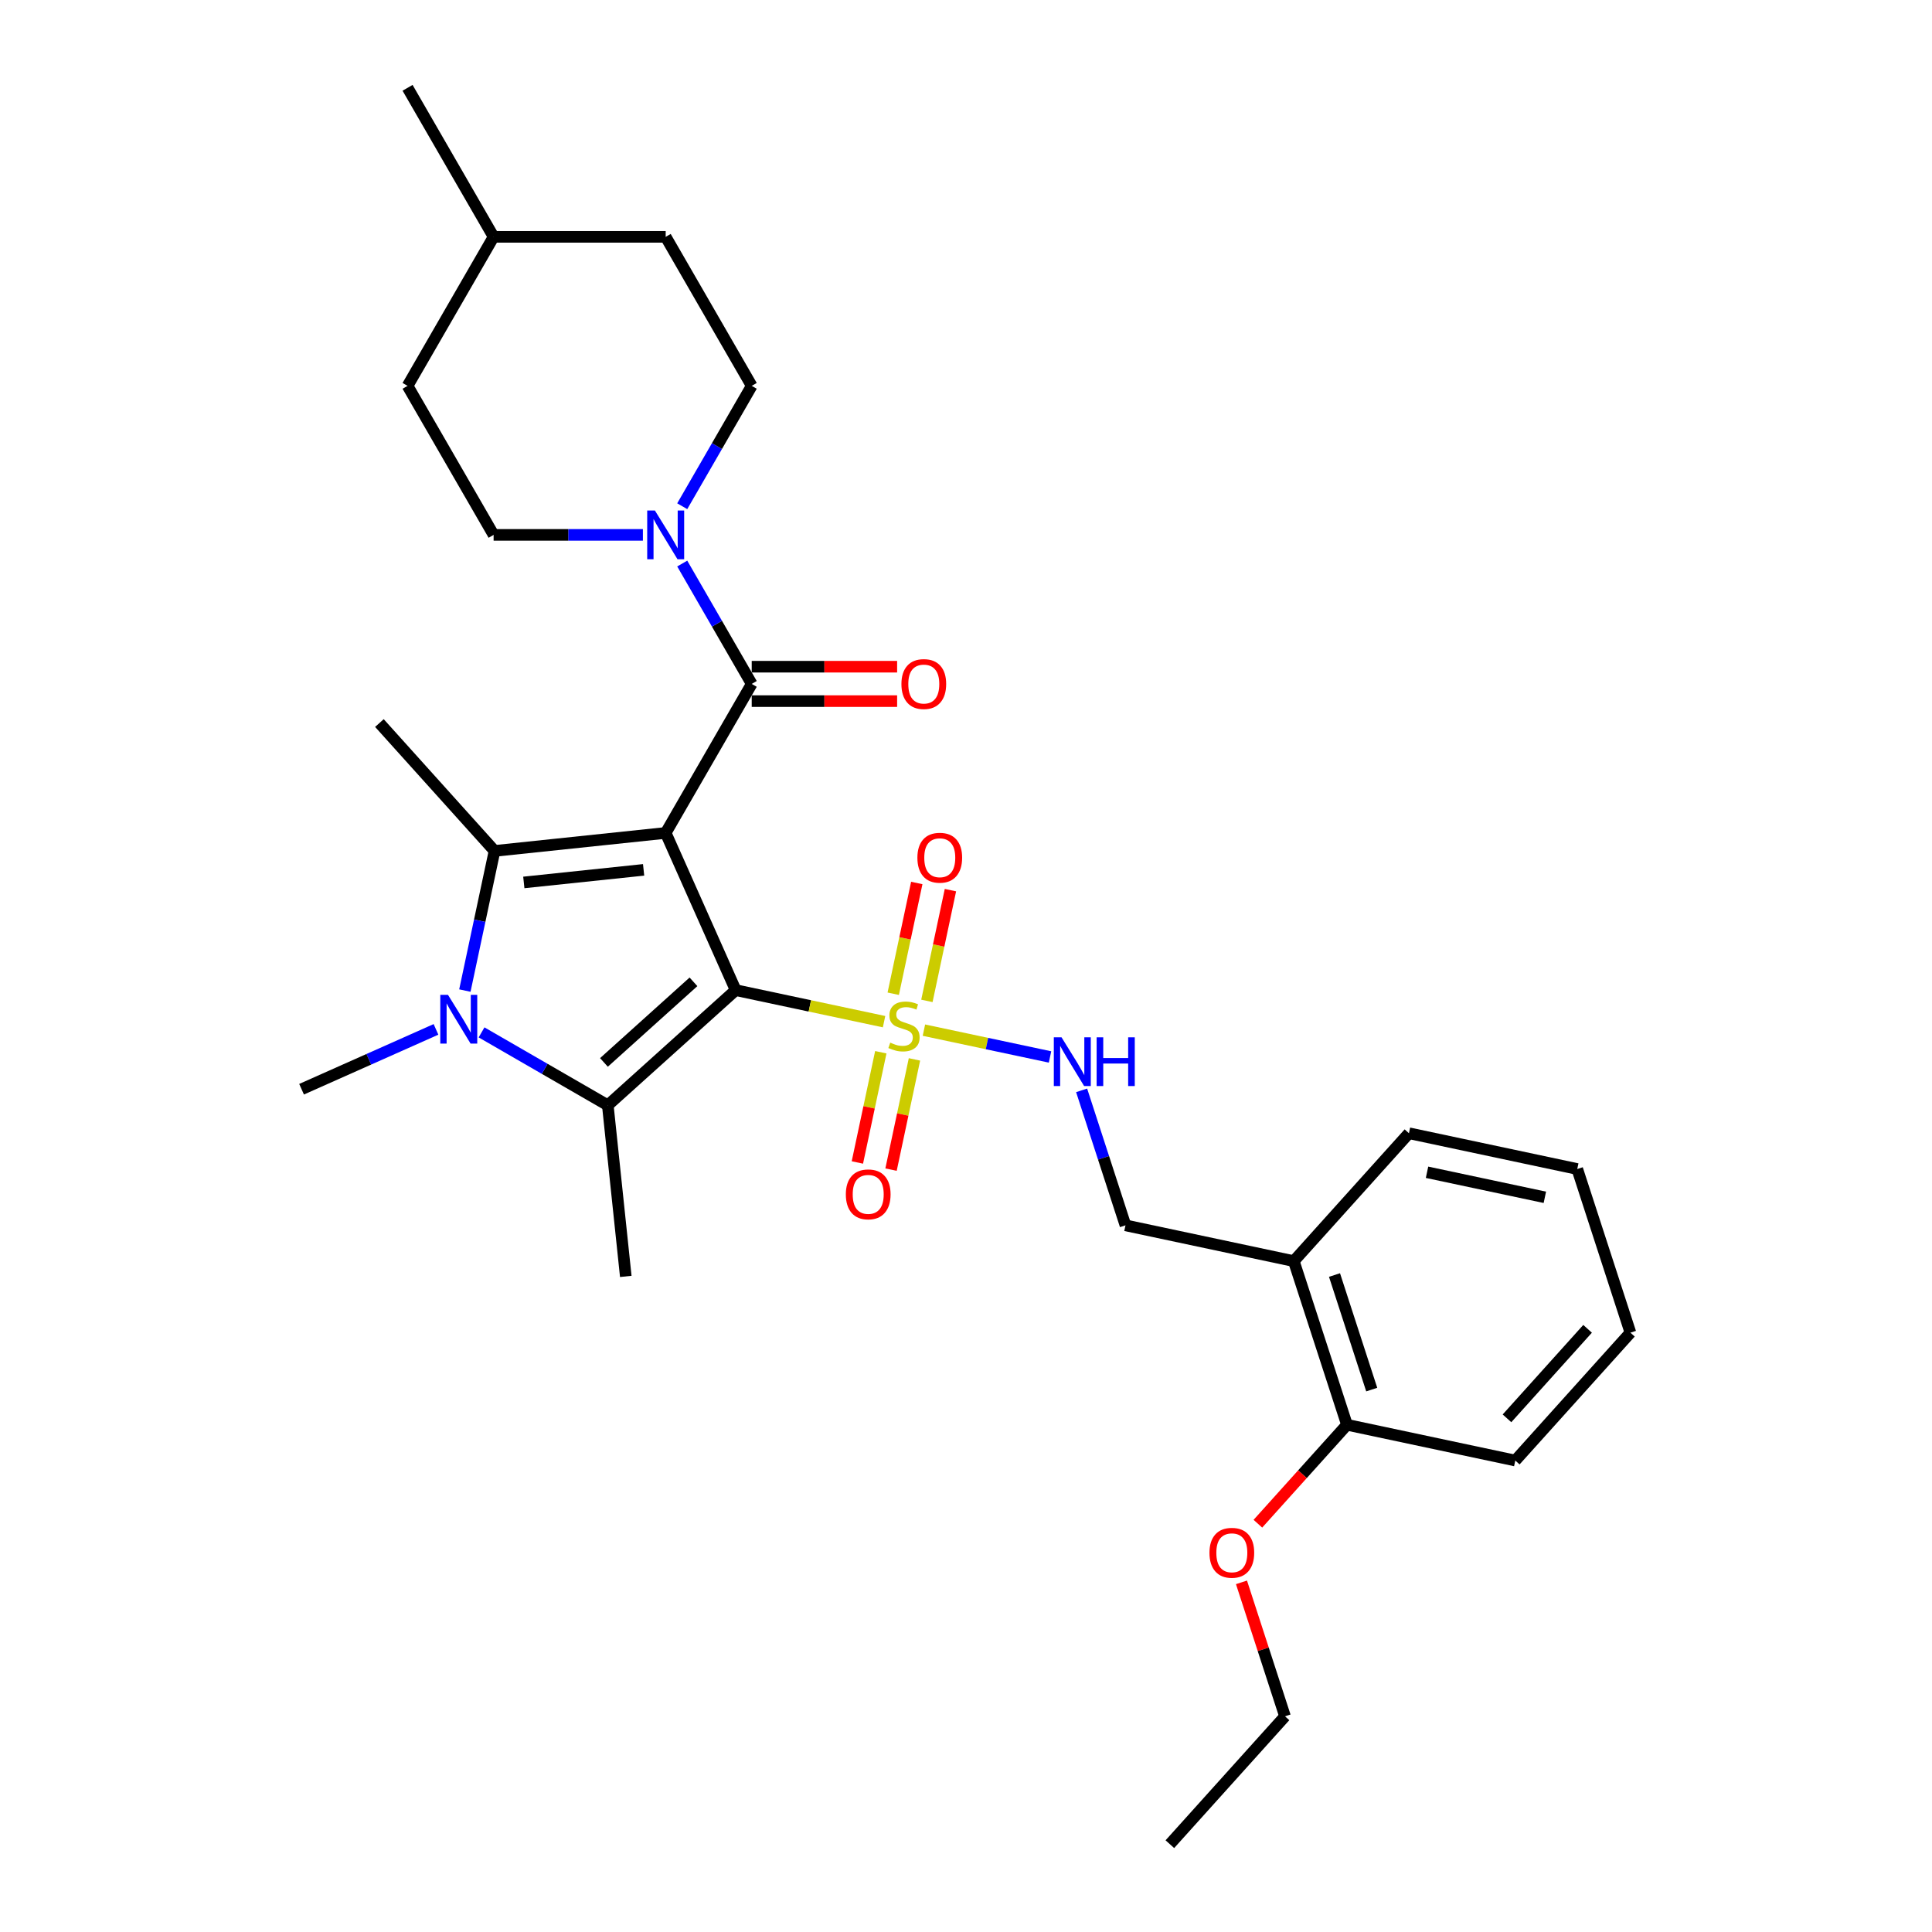 <?xml version='1.0' encoding='iso-8859-1'?>
<svg version='1.1' baseProfile='full'
              xmlns='http://www.w3.org/2000/svg'
                      xmlns:rdkit='http://www.rdkit.org/xml'
                      xmlns:xlink='http://www.w3.org/1999/xlink'
                  xml:space='preserve'
width='1000px' height='1000px' viewBox='0 0 1000 1000'>
<!-- END OF HEADER -->
<rect style='opacity:1.0;fill:#FFFFFF;stroke:none' width='1000' height='1000' x='0' y='0'> </rect>
<path class='bond-0' d='M 380.783,512.491 L 344.556,431.124' style='fill:none;fill-rule:evenodd;stroke:#000000;stroke-width:6px;stroke-linecap:butt;stroke-linejoin:miter;stroke-opacity:1' />
<path class='bond-1' d='M 380.783,512.491 L 419.186,520.653' style='fill:none;fill-rule:evenodd;stroke:#000000;stroke-width:6px;stroke-linecap:butt;stroke-linejoin:miter;stroke-opacity:1' />
<path class='bond-1' d='M 419.186,520.653 L 457.589,528.816' style='fill:none;fill-rule:evenodd;stroke:#CCCC00;stroke-width:6px;stroke-linecap:butt;stroke-linejoin:miter;stroke-opacity:1' />
<path class='bond-2' d='M 380.783,512.491 L 314.593,572.088' style='fill:none;fill-rule:evenodd;stroke:#000000;stroke-width:6px;stroke-linecap:butt;stroke-linejoin:miter;stroke-opacity:1' />
<path class='bond-2' d='M 358.935,508.192 L 312.602,549.91' style='fill:none;fill-rule:evenodd;stroke:#000000;stroke-width:6px;stroke-linecap:butt;stroke-linejoin:miter;stroke-opacity:1' />
<path class='bond-3' d='M 344.556,431.124 L 255.977,440.434' style='fill:none;fill-rule:evenodd;stroke:#000000;stroke-width:6px;stroke-linecap:butt;stroke-linejoin:miter;stroke-opacity:1' />
<path class='bond-3' d='M 333.131,450.236 L 271.126,456.753' style='fill:none;fill-rule:evenodd;stroke:#000000;stroke-width:6px;stroke-linecap:butt;stroke-linejoin:miter;stroke-opacity:1' />
<path class='bond-5' d='M 344.556,431.124 L 389.089,353.99' style='fill:none;fill-rule:evenodd;stroke:#000000;stroke-width:6px;stroke-linecap:butt;stroke-linejoin:miter;stroke-opacity:1' />
<path class='bond-7' d='M 478.217,533.201 L 510.856,540.138' style='fill:none;fill-rule:evenodd;stroke:#CCCC00;stroke-width:6px;stroke-linecap:butt;stroke-linejoin:miter;stroke-opacity:1' />
<path class='bond-7' d='M 510.856,540.138 L 543.494,547.076' style='fill:none;fill-rule:evenodd;stroke:#0000FF;stroke-width:6px;stroke-linecap:butt;stroke-linejoin:miter;stroke-opacity:1' />
<path class='bond-8' d='M 455.901,544.637 L 449.837,573.164' style='fill:none;fill-rule:evenodd;stroke:#CCCC00;stroke-width:6px;stroke-linecap:butt;stroke-linejoin:miter;stroke-opacity:1' />
<path class='bond-8' d='M 449.837,573.164 L 443.773,601.692' style='fill:none;fill-rule:evenodd;stroke:#FF0000;stroke-width:6px;stroke-linecap:butt;stroke-linejoin:miter;stroke-opacity:1' />
<path class='bond-8' d='M 473.325,548.34 L 467.261,576.868' style='fill:none;fill-rule:evenodd;stroke:#CCCC00;stroke-width:6px;stroke-linecap:butt;stroke-linejoin:miter;stroke-opacity:1' />
<path class='bond-8' d='M 467.261,576.868 L 461.197,605.395' style='fill:none;fill-rule:evenodd;stroke:#FF0000;stroke-width:6px;stroke-linecap:butt;stroke-linejoin:miter;stroke-opacity:1' />
<path class='bond-9' d='M 479.761,518.058 L 485.854,489.396' style='fill:none;fill-rule:evenodd;stroke:#CCCC00;stroke-width:6px;stroke-linecap:butt;stroke-linejoin:miter;stroke-opacity:1' />
<path class='bond-9' d='M 485.854,489.396 L 491.946,460.735' style='fill:none;fill-rule:evenodd;stroke:#FF0000;stroke-width:6px;stroke-linecap:butt;stroke-linejoin:miter;stroke-opacity:1' />
<path class='bond-9' d='M 462.337,514.354 L 468.429,485.693' style='fill:none;fill-rule:evenodd;stroke:#CCCC00;stroke-width:6px;stroke-linecap:butt;stroke-linejoin:miter;stroke-opacity:1' />
<path class='bond-9' d='M 468.429,485.693 L 474.522,457.031' style='fill:none;fill-rule:evenodd;stroke:#FF0000;stroke-width:6px;stroke-linecap:butt;stroke-linejoin:miter;stroke-opacity:1' />
<path class='bond-4' d='M 314.593,572.088 L 281.922,553.225' style='fill:none;fill-rule:evenodd;stroke:#000000;stroke-width:6px;stroke-linecap:butt;stroke-linejoin:miter;stroke-opacity:1' />
<path class='bond-4' d='M 281.922,553.225 L 249.252,534.363' style='fill:none;fill-rule:evenodd;stroke:#0000FF;stroke-width:6px;stroke-linecap:butt;stroke-linejoin:miter;stroke-opacity:1' />
<path class='bond-18' d='M 314.593,572.088 L 323.903,660.666' style='fill:none;fill-rule:evenodd;stroke:#000000;stroke-width:6px;stroke-linecap:butt;stroke-linejoin:miter;stroke-opacity:1' />
<path class='bond-17' d='M 255.977,440.434 L 196.38,374.245' style='fill:none;fill-rule:evenodd;stroke:#000000;stroke-width:6px;stroke-linecap:butt;stroke-linejoin:miter;stroke-opacity:1' />
<path class='bond-30' d='M 255.977,440.434 L 248.295,476.575' style='fill:none;fill-rule:evenodd;stroke:#000000;stroke-width:6px;stroke-linecap:butt;stroke-linejoin:miter;stroke-opacity:1' />
<path class='bond-30' d='M 248.295,476.575 L 240.613,512.716' style='fill:none;fill-rule:evenodd;stroke:#0000FF;stroke-width:6px;stroke-linecap:butt;stroke-linejoin:miter;stroke-opacity:1' />
<path class='bond-16' d='M 225.667,532.805 L 190.88,548.293' style='fill:none;fill-rule:evenodd;stroke:#0000FF;stroke-width:6px;stroke-linecap:butt;stroke-linejoin:miter;stroke-opacity:1' />
<path class='bond-16' d='M 190.88,548.293 L 156.093,563.781' style='fill:none;fill-rule:evenodd;stroke:#000000;stroke-width:6px;stroke-linecap:butt;stroke-linejoin:miter;stroke-opacity:1' />
<path class='bond-6' d='M 389.089,353.99 L 371.106,322.843' style='fill:none;fill-rule:evenodd;stroke:#000000;stroke-width:6px;stroke-linecap:butt;stroke-linejoin:miter;stroke-opacity:1' />
<path class='bond-6' d='M 371.106,322.843 L 353.123,291.695' style='fill:none;fill-rule:evenodd;stroke:#0000FF;stroke-width:6px;stroke-linecap:butt;stroke-linejoin:miter;stroke-opacity:1' />
<path class='bond-11' d='M 389.089,362.897 L 426.72,362.897' style='fill:none;fill-rule:evenodd;stroke:#000000;stroke-width:6px;stroke-linecap:butt;stroke-linejoin:miter;stroke-opacity:1' />
<path class='bond-11' d='M 426.72,362.897 L 464.351,362.897' style='fill:none;fill-rule:evenodd;stroke:#FF0000;stroke-width:6px;stroke-linecap:butt;stroke-linejoin:miter;stroke-opacity:1' />
<path class='bond-11' d='M 389.089,345.084 L 426.72,345.084' style='fill:none;fill-rule:evenodd;stroke:#000000;stroke-width:6px;stroke-linecap:butt;stroke-linejoin:miter;stroke-opacity:1' />
<path class='bond-11' d='M 426.72,345.084 L 464.351,345.084' style='fill:none;fill-rule:evenodd;stroke:#FF0000;stroke-width:6px;stroke-linecap:butt;stroke-linejoin:miter;stroke-opacity:1' />
<path class='bond-13' d='M 353.123,262.018 L 371.106,230.87' style='fill:none;fill-rule:evenodd;stroke:#0000FF;stroke-width:6px;stroke-linecap:butt;stroke-linejoin:miter;stroke-opacity:1' />
<path class='bond-13' d='M 371.106,230.87 L 389.089,199.722' style='fill:none;fill-rule:evenodd;stroke:#000000;stroke-width:6px;stroke-linecap:butt;stroke-linejoin:miter;stroke-opacity:1' />
<path class='bond-14' d='M 332.764,276.856 L 294.126,276.856' style='fill:none;fill-rule:evenodd;stroke:#0000FF;stroke-width:6px;stroke-linecap:butt;stroke-linejoin:miter;stroke-opacity:1' />
<path class='bond-14' d='M 294.126,276.856 L 255.489,276.856' style='fill:none;fill-rule:evenodd;stroke:#000000;stroke-width:6px;stroke-linecap:butt;stroke-linejoin:miter;stroke-opacity:1' />
<path class='bond-12' d='M 559.844,564.365 L 571.195,599.3' style='fill:none;fill-rule:evenodd;stroke:#0000FF;stroke-width:6px;stroke-linecap:butt;stroke-linejoin:miter;stroke-opacity:1' />
<path class='bond-12' d='M 571.195,599.3 L 582.546,634.234' style='fill:none;fill-rule:evenodd;stroke:#000000;stroke-width:6px;stroke-linecap:butt;stroke-linejoin:miter;stroke-opacity:1' />
<path class='bond-10' d='M 669.667,652.752 L 582.546,634.234' style='fill:none;fill-rule:evenodd;stroke:#000000;stroke-width:6px;stroke-linecap:butt;stroke-linejoin:miter;stroke-opacity:1' />
<path class='bond-15' d='M 669.667,652.752 L 697.19,737.459' style='fill:none;fill-rule:evenodd;stroke:#000000;stroke-width:6px;stroke-linecap:butt;stroke-linejoin:miter;stroke-opacity:1' />
<path class='bond-15' d='M 690.736,659.953 L 710.003,719.249' style='fill:none;fill-rule:evenodd;stroke:#000000;stroke-width:6px;stroke-linecap:butt;stroke-linejoin:miter;stroke-opacity:1' />
<path class='bond-23' d='M 669.667,652.752 L 729.264,586.563' style='fill:none;fill-rule:evenodd;stroke:#000000;stroke-width:6px;stroke-linecap:butt;stroke-linejoin:miter;stroke-opacity:1' />
<path class='bond-20' d='M 389.089,199.722 L 344.556,122.588' style='fill:none;fill-rule:evenodd;stroke:#000000;stroke-width:6px;stroke-linecap:butt;stroke-linejoin:miter;stroke-opacity:1' />
<path class='bond-19' d='M 255.489,276.856 L 210.956,199.722' style='fill:none;fill-rule:evenodd;stroke:#000000;stroke-width:6px;stroke-linecap:butt;stroke-linejoin:miter;stroke-opacity:1' />
<path class='bond-21' d='M 697.19,737.459 L 674.136,763.064' style='fill:none;fill-rule:evenodd;stroke:#000000;stroke-width:6px;stroke-linecap:butt;stroke-linejoin:miter;stroke-opacity:1' />
<path class='bond-21' d='M 674.136,763.064 L 651.081,788.668' style='fill:none;fill-rule:evenodd;stroke:#FF0000;stroke-width:6px;stroke-linecap:butt;stroke-linejoin:miter;stroke-opacity:1' />
<path class='bond-24' d='M 697.19,737.459 L 784.31,755.977' style='fill:none;fill-rule:evenodd;stroke:#000000;stroke-width:6px;stroke-linecap:butt;stroke-linejoin:miter;stroke-opacity:1' />
<path class='bond-22' d='M 210.956,199.722 L 255.489,122.588' style='fill:none;fill-rule:evenodd;stroke:#000000;stroke-width:6px;stroke-linecap:butt;stroke-linejoin:miter;stroke-opacity:1' />
<path class='bond-31' d='M 344.556,122.588 L 255.489,122.588' style='fill:none;fill-rule:evenodd;stroke:#000000;stroke-width:6px;stroke-linecap:butt;stroke-linejoin:miter;stroke-opacity:1' />
<path class='bond-25' d='M 642.587,819.022 L 653.851,853.689' style='fill:none;fill-rule:evenodd;stroke:#FF0000;stroke-width:6px;stroke-linecap:butt;stroke-linejoin:miter;stroke-opacity:1' />
<path class='bond-25' d='M 653.851,853.689 L 665.116,888.356' style='fill:none;fill-rule:evenodd;stroke:#000000;stroke-width:6px;stroke-linecap:butt;stroke-linejoin:miter;stroke-opacity:1' />
<path class='bond-26' d='M 255.489,122.588 L 210.956,45.455' style='fill:none;fill-rule:evenodd;stroke:#000000;stroke-width:6px;stroke-linecap:butt;stroke-linejoin:miter;stroke-opacity:1' />
<path class='bond-28' d='M 729.264,586.563 L 816.384,605.081' style='fill:none;fill-rule:evenodd;stroke:#000000;stroke-width:6px;stroke-linecap:butt;stroke-linejoin:miter;stroke-opacity:1' />
<path class='bond-28' d='M 738.628,606.764 L 799.612,619.727' style='fill:none;fill-rule:evenodd;stroke:#000000;stroke-width:6px;stroke-linecap:butt;stroke-linejoin:miter;stroke-opacity:1' />
<path class='bond-32' d='M 784.31,755.977 L 843.907,689.788' style='fill:none;fill-rule:evenodd;stroke:#000000;stroke-width:6px;stroke-linecap:butt;stroke-linejoin:miter;stroke-opacity:1' />
<path class='bond-32' d='M 780.012,734.129 L 821.73,687.797' style='fill:none;fill-rule:evenodd;stroke:#000000;stroke-width:6px;stroke-linecap:butt;stroke-linejoin:miter;stroke-opacity:1' />
<path class='bond-27' d='M 665.116,888.356 L 605.518,954.545' style='fill:none;fill-rule:evenodd;stroke:#000000;stroke-width:6px;stroke-linecap:butt;stroke-linejoin:miter;stroke-opacity:1' />
<path class='bond-29' d='M 816.384,605.081 L 843.907,689.788' style='fill:none;fill-rule:evenodd;stroke:#000000;stroke-width:6px;stroke-linecap:butt;stroke-linejoin:miter;stroke-opacity:1' />
<path  class='atom-2' d='M 460.778 539.666
Q 461.063 539.773, 462.238 540.272
Q 463.414 540.77, 464.696 541.091
Q 466.015 541.376, 467.297 541.376
Q 469.684 541.376, 471.074 540.236
Q 472.463 539.06, 472.463 537.03
Q 472.463 535.64, 471.751 534.785
Q 471.074 533.93, 470.005 533.467
Q 468.936 533.004, 467.155 532.469
Q 464.91 531.792, 463.556 531.151
Q 462.238 530.51, 461.276 529.156
Q 460.35 527.802, 460.35 525.522
Q 460.35 522.351, 462.488 520.392
Q 464.661 518.432, 468.936 518.432
Q 471.857 518.432, 475.171 519.822
L 474.351 522.565
Q 471.323 521.318, 469.043 521.318
Q 466.585 521.318, 465.231 522.351
Q 463.877 523.349, 463.913 525.095
Q 463.913 526.448, 464.59 527.268
Q 465.302 528.087, 466.3 528.55
Q 467.333 529.014, 469.043 529.548
Q 471.323 530.26, 472.677 530.973
Q 474.031 531.686, 474.993 533.146
Q 475.99 534.571, 475.99 537.03
Q 475.99 540.521, 473.639 542.409
Q 471.323 544.262, 467.44 544.262
Q 465.195 544.262, 463.485 543.763
Q 461.811 543.3, 459.816 542.48
L 460.778 539.666
' fill='#CCCC00'/>
<path  class='atom-5' d='M 231.884 514.943
L 240.149 528.303
Q 240.969 529.621, 242.287 532.008
Q 243.605 534.395, 243.676 534.537
L 243.676 514.943
L 247.025 514.943
L 247.025 540.166
L 243.569 540.166
L 234.698 525.559
Q 233.665 523.849, 232.561 521.89
Q 231.492 519.93, 231.171 519.325
L 231.171 540.166
L 227.894 540.166
L 227.894 514.943
L 231.884 514.943
' fill='#0000FF'/>
<path  class='atom-7' d='M 338.98 264.245
L 347.246 277.605
Q 348.065 278.923, 349.383 281.31
Q 350.702 283.697, 350.773 283.839
L 350.773 264.245
L 354.122 264.245
L 354.122 289.468
L 350.666 289.468
L 341.795 274.861
Q 340.762 273.151, 339.657 271.192
Q 338.588 269.232, 338.268 268.627
L 338.268 289.468
L 334.99 289.468
L 334.99 264.245
L 338.98 264.245
' fill='#0000FF'/>
<path  class='atom-8' d='M 549.448 536.915
L 557.713 550.275
Q 558.532 551.593, 559.851 553.98
Q 561.169 556.367, 561.24 556.509
L 561.24 536.915
L 564.589 536.915
L 564.589 562.138
L 561.133 562.138
L 552.262 547.532
Q 551.229 545.821, 550.125 543.862
Q 549.056 541.902, 548.735 541.297
L 548.735 562.138
L 545.457 562.138
L 545.457 536.915
L 549.448 536.915
' fill='#0000FF'/>
<path  class='atom-8' d='M 567.617 536.915
L 571.037 536.915
L 571.037 547.638
L 583.934 547.638
L 583.934 536.915
L 587.354 536.915
L 587.354 562.138
L 583.934 562.138
L 583.934 550.489
L 571.037 550.489
L 571.037 562.138
L 567.617 562.138
L 567.617 536.915
' fill='#0000FF'/>
<path  class='atom-9' d='M 437.806 618.2
Q 437.806 612.144, 440.799 608.759
Q 443.792 605.375, 449.385 605.375
Q 454.978 605.375, 457.971 608.759
Q 460.964 612.144, 460.964 618.2
Q 460.964 624.328, 457.935 627.819
Q 454.907 631.275, 449.385 631.275
Q 443.827 631.275, 440.799 627.819
Q 437.806 624.364, 437.806 618.2
M 449.385 628.425
Q 453.233 628.425, 455.299 625.86
Q 457.401 623.259, 457.401 618.2
Q 457.401 613.248, 455.299 610.754
Q 453.233 608.225, 449.385 608.225
Q 445.537 608.225, 443.435 610.719
Q 441.369 613.212, 441.369 618.2
Q 441.369 623.295, 443.435 625.86
Q 445.537 628.425, 449.385 628.425
' fill='#FF0000'/>
<path  class='atom-10' d='M 474.842 443.96
Q 474.842 437.903, 477.835 434.519
Q 480.827 431.134, 486.421 431.134
Q 492.014 431.134, 495.007 434.519
Q 498 437.903, 498 443.96
Q 498 450.087, 494.971 453.579
Q 491.943 457.035, 486.421 457.035
Q 480.863 457.035, 477.835 453.579
Q 474.842 450.123, 474.842 443.96
M 486.421 454.184
Q 490.269 454.184, 492.335 451.619
Q 494.437 449.019, 494.437 443.96
Q 494.437 439.007, 492.335 436.514
Q 490.269 433.984, 486.421 433.984
Q 482.573 433.984, 480.471 436.478
Q 478.405 438.972, 478.405 443.96
Q 478.405 449.054, 480.471 451.619
Q 482.573 454.184, 486.421 454.184
' fill='#FF0000'/>
<path  class='atom-12' d='M 466.577 354.062
Q 466.577 348.005, 469.57 344.62
Q 472.562 341.236, 478.156 341.236
Q 483.749 341.236, 486.742 344.62
Q 489.735 348.005, 489.735 354.062
Q 489.735 360.189, 486.706 363.681
Q 483.678 367.137, 478.156 367.137
Q 472.598 367.137, 469.57 363.681
Q 466.577 360.225, 466.577 354.062
M 478.156 364.286
Q 482.004 364.286, 484.07 361.721
Q 486.172 359.121, 486.172 354.062
Q 486.172 349.109, 484.07 346.616
Q 482.004 344.086, 478.156 344.086
Q 474.308 344.086, 472.206 346.58
Q 470.14 349.074, 470.14 354.062
Q 470.14 359.156, 472.206 361.721
Q 474.308 364.286, 478.156 364.286
' fill='#FF0000'/>
<path  class='atom-22' d='M 626.014 803.72
Q 626.014 797.663, 629.006 794.279
Q 631.999 790.894, 637.592 790.894
Q 643.186 790.894, 646.178 794.279
Q 649.171 797.663, 649.171 803.72
Q 649.171 809.848, 646.143 813.339
Q 643.115 816.795, 637.592 816.795
Q 632.035 816.795, 629.006 813.339
Q 626.014 809.883, 626.014 803.72
M 637.592 813.945
Q 641.44 813.945, 643.506 811.38
Q 645.608 808.779, 645.608 803.72
Q 645.608 798.768, 643.506 796.274
Q 641.44 793.744, 637.592 793.744
Q 633.745 793.744, 631.643 796.238
Q 629.576 798.732, 629.576 803.72
Q 629.576 808.815, 631.643 811.38
Q 633.745 813.945, 637.592 813.945
' fill='#FF0000'/>
</svg>
